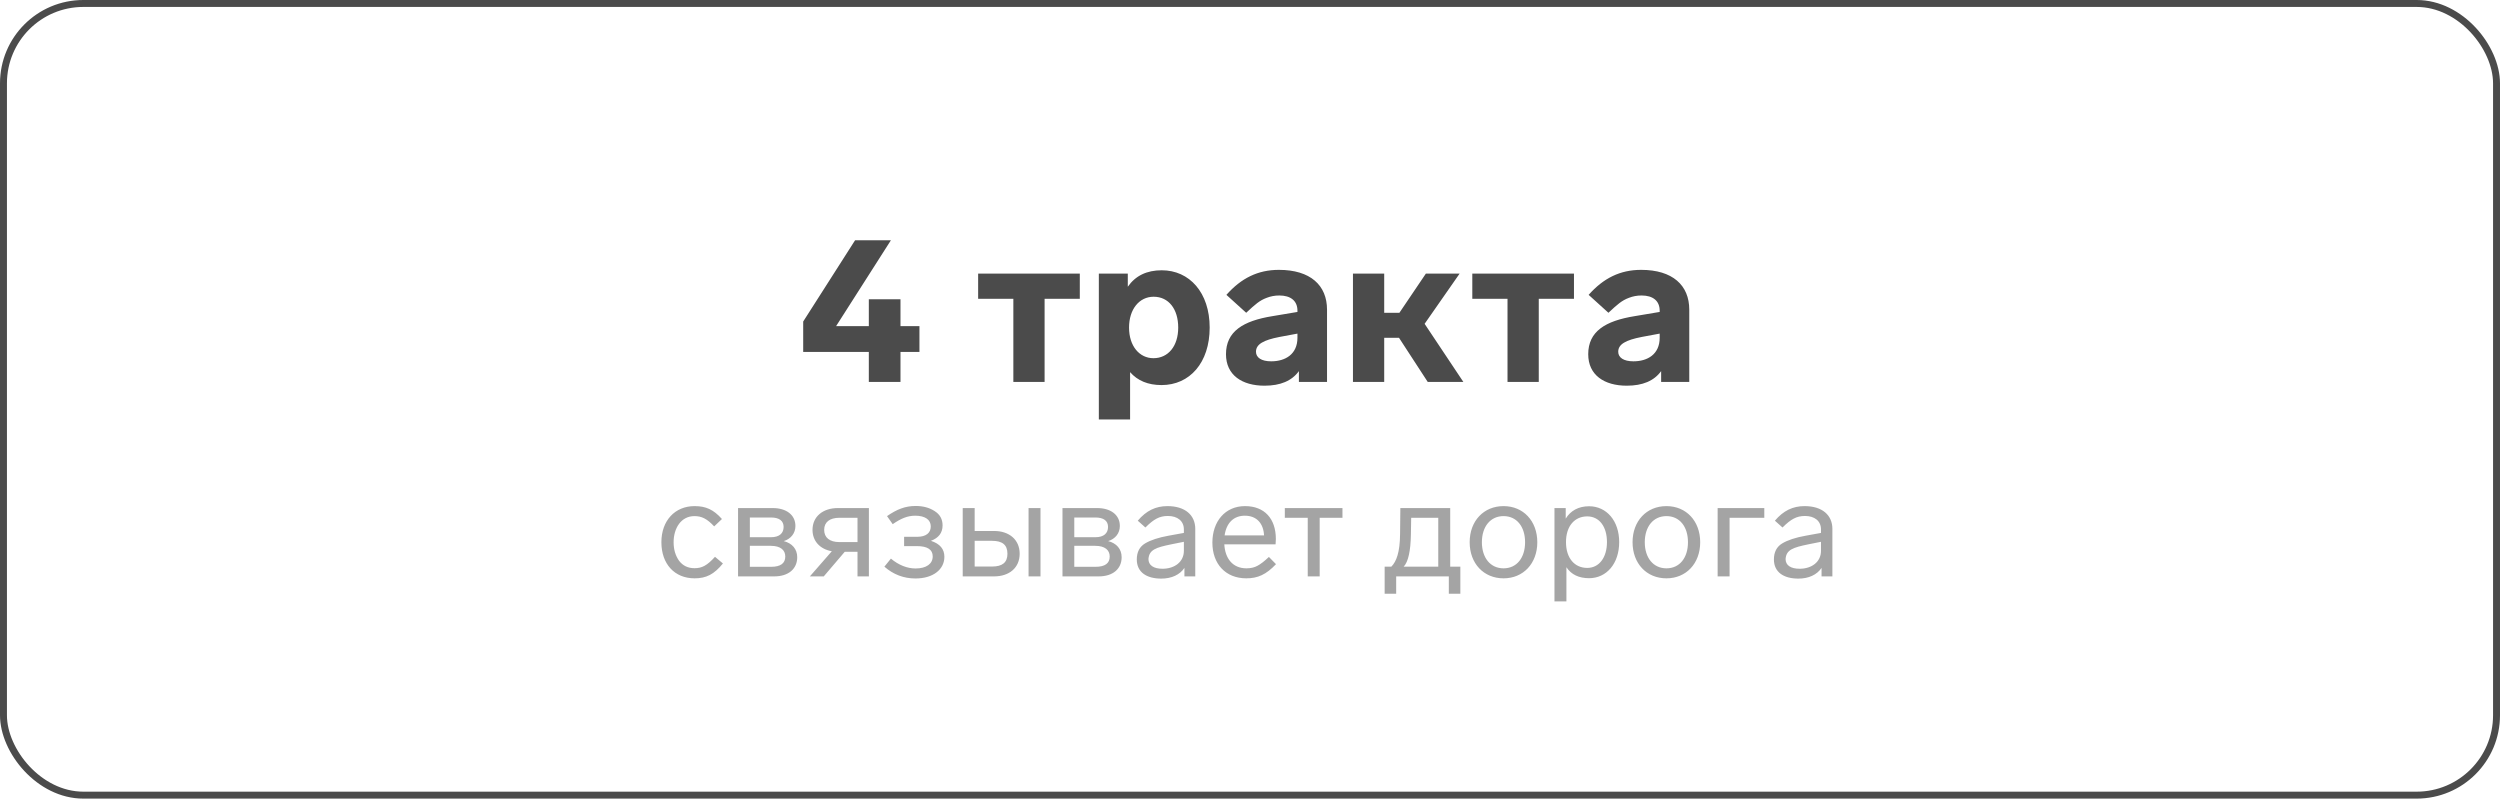 <?xml version="1.0" encoding="UTF-8"?> <svg xmlns="http://www.w3.org/2000/svg" width="360" height="115" viewBox="0 0 360 115" fill="none"><rect x="0.5" y="0.5" width="359" height="114" rx="11.5" stroke="#4B4B4B"></rect><path d="M129.67 46.96H132.4V50.68H129.67V55H125.11V50.68H115.66V46.3L123.13 34.6H128.29L120.4 46.96H125.11V43.09H129.67V46.96ZM155.492 43.03H150.422V55H145.922V43.03H140.852V39.4H155.492V43.03ZM174.193 47.17C174.193 52.24 171.313 55.45 167.263 55.45C165.313 55.45 163.813 54.82 162.733 53.59V60.4H158.233V39.4H162.403V41.29C163.513 39.7 165.133 38.92 167.293 38.92C171.283 38.92 174.193 42.13 174.193 47.17ZM169.663 47.17C169.663 44.5 168.283 42.73 166.123 42.73C164.053 42.73 162.583 44.53 162.583 47.17C162.583 49.84 164.083 51.58 166.093 51.58C168.223 51.58 169.663 49.84 169.663 47.17ZM191.092 44.59V55H187.042V53.44C186.022 54.85 184.372 55.54 182.092 55.54C178.852 55.54 176.542 54.01 176.542 51.01C176.542 47.74 178.972 46.21 183.262 45.52L186.832 44.92V44.74C186.832 43.33 185.872 42.55 184.222 42.55C183.562 42.55 182.962 42.67 182.422 42.88C181.372 43.27 180.772 43.81 179.452 45.04L176.602 42.46C178.732 40.06 181.132 38.86 184.162 38.86C188.692 38.86 191.092 41.08 191.092 44.59ZM186.832 48.64V48.04L184.252 48.52C181.942 48.97 180.862 49.57 180.862 50.65C180.862 51.49 181.642 52.03 183.052 52.03C185.092 52.03 186.832 51.01 186.832 48.64ZM205.595 55L201.455 48.64H199.325V55H194.825V39.4H199.325V45.04H201.515L205.325 39.4H210.185L205.145 46.63L210.725 55H205.595ZM226.652 43.03H221.582V55H217.082V43.03H212.012V39.4H226.652V43.03ZM243.254 44.59V55H239.204V53.44C238.184 54.85 236.534 55.54 234.254 55.54C231.014 55.54 228.704 54.01 228.704 51.01C228.704 47.74 231.134 46.21 235.424 45.52L238.994 44.92V44.74C238.994 43.33 238.034 42.55 236.384 42.55C235.724 42.55 235.124 42.67 234.584 42.88C233.534 43.27 232.934 43.81 231.614 45.04L228.764 42.46C230.894 40.06 233.294 38.86 236.324 38.86C240.854 38.86 243.254 41.08 243.254 44.59ZM238.994 48.64V48.04L236.414 48.52C234.104 48.97 233.024 49.57 233.024 50.65C233.024 51.49 233.804 52.03 235.214 52.03C237.254 52.03 238.994 51.01 238.994 48.64Z" fill="#4B4B4B"></path><path opacity="0.5" d="M100 74.32C98.06 74.32 97 76.08 97 78.08C97 79.12 97.26 80 97.78 80.74C98.32 81.46 99.06 81.82 100.02 81.82C101.08 81.82 101.82 81.44 102.96 80.18L104.1 81.14C102.82 82.72 101.68 83.28 100.02 83.28C97.14 83.28 95.24 81.22 95.24 78.08C95.24 74.96 97.2 72.88 100.02 72.88C101.64 72.88 102.76 73.38 103.96 74.74L102.84 75.8C101.8 74.68 101.02 74.32 100 74.32ZM114.8 80.24C114.8 81.9 113.56 83 111.5 83H106.28V73.16H111.26C113.2 73.16 114.54 74.12 114.54 75.74C114.54 76.8 113.88 77.6 112.86 77.92C114.06 78.22 114.8 79.06 114.8 80.24ZM107.98 74.52V77.36H111.02C112.24 77.36 112.84 76.78 112.84 75.88C112.84 75.02 112.24 74.52 111.02 74.52H107.98ZM113.08 80.14C113.08 79.2 112.38 78.6 111 78.6H107.98V81.62H111.04C112.4 81.62 113.08 81.12 113.08 80.14ZM120.661 73.16H125.121V83H123.481V79.46H121.641L118.621 83H116.621L119.781 79.38C118.081 79.08 117.001 77.92 117.001 76.3C117.001 74.4 118.481 73.16 120.661 73.16ZM123.481 78.06V74.56H120.881C119.461 74.56 118.681 75.2 118.681 76.3C118.681 77.42 119.481 78.06 120.861 78.06H123.481ZM135.991 80.18C135.991 82 134.371 83.3 131.831 83.3C130.151 83.3 128.651 82.74 127.351 81.6L128.291 80.44C129.411 81.38 130.651 81.86 131.831 81.86C133.411 81.86 134.311 81.18 134.311 80.12C134.311 79.14 133.551 78.64 132.031 78.64H130.191V77.3H132.071C133.351 77.3 134.031 76.74 134.031 75.8C134.031 74.84 133.211 74.26 131.791 74.26C130.691 74.26 129.731 74.66 128.551 75.48L127.731 74.32C129.151 73.34 130.351 72.86 131.851 72.86C132.911 72.86 133.831 73.1 134.591 73.6C135.351 74.08 135.731 74.76 135.731 75.66C135.731 76.72 135.171 77.46 134.051 77.88C135.351 78.3 135.991 79.06 135.991 80.18ZM138.632 83V73.16H140.352V76.46H143.152C145.332 76.46 146.832 77.72 146.832 79.74C146.832 81.76 145.332 83 143.152 83H138.632ZM140.352 81.58H142.872C144.312 81.58 145.072 81.02 145.072 79.74C145.072 78.44 144.312 77.88 142.872 77.88H140.352V81.58ZM149.832 73.16V83H148.112V73.16H149.832ZM161.517 80.24C161.517 81.9 160.277 83 158.217 83H152.997V73.16H157.977C159.917 73.16 161.257 74.12 161.257 75.74C161.257 76.8 160.597 77.6 159.577 77.92C160.777 78.22 161.517 79.06 161.517 80.24ZM154.697 74.52V77.36H157.737C158.957 77.36 159.557 76.78 159.557 75.88C159.557 75.02 158.957 74.52 157.737 74.52H154.697ZM159.797 80.14C159.797 79.2 159.097 78.6 157.717 78.6H154.697V81.62H157.757C159.117 81.62 159.797 81.12 159.797 80.14ZM172.118 76.16V83H170.558V81.78C169.898 82.76 168.718 83.32 167.218 83.32C165.138 83.32 163.698 82.42 163.698 80.56C163.698 79.5 164.098 78.74 164.878 78.26C165.678 77.78 166.818 77.4 168.278 77.14L170.478 76.74V76.24C170.478 75.02 169.558 74.3 168.178 74.3C166.958 74.3 166.138 74.76 164.938 75.96L163.838 74.98C165.058 73.54 166.418 72.88 168.118 72.88C170.658 72.88 172.118 74.18 172.118 76.16ZM170.478 79.32V78.02L168.678 78.38C166.438 78.84 165.478 79.16 165.378 80.5C165.378 81.4 166.118 81.9 167.398 81.9C169.158 81.9 170.478 80.9 170.478 79.32ZM182.723 80.2L183.743 81.24C182.323 82.74 181.123 83.28 179.463 83.28C176.503 83.28 174.583 81.22 174.583 78.14C174.583 75.06 176.443 72.88 179.283 72.88C182.083 72.88 183.723 74.68 183.723 77.62C183.723 77.88 183.703 78.14 183.683 78.38H176.303C176.403 80.38 177.483 81.84 179.483 81.84C180.103 81.84 180.623 81.72 181.063 81.48C181.523 81.24 182.063 80.82 182.723 80.2ZM176.343 77.1H182.023C181.943 75.36 180.943 74.26 179.263 74.26C177.663 74.26 176.603 75.28 176.343 77.1ZM193.314 74.56H190.034V83H188.314V74.56H185.014V73.16H193.314V74.56ZM199.39 85.5V81.6H200.35C201.09 80.86 201.59 79.52 201.61 76.9L201.65 73.16H208.83V81.6H210.29V85.5H208.63V83H201.05V85.5H199.39ZM202.13 81.6H207.11V74.56H203.21L203.17 76.94C203.13 79.34 202.79 80.9 202.13 81.6ZM221.372 78.08C221.372 81.14 219.352 83.28 216.512 83.28C213.652 83.28 211.632 81.14 211.632 78.08C211.632 75.02 213.652 72.88 216.512 72.88C219.352 72.88 221.372 75.02 221.372 78.08ZM213.392 78.08C213.392 80.32 214.612 81.84 216.512 81.84C218.412 81.84 219.612 80.32 219.612 78.08C219.612 75.84 218.412 74.32 216.512 74.32C214.612 74.32 213.392 75.84 213.392 78.08ZM233.163 78.06C233.163 81.16 231.343 83.26 228.823 83.26C227.363 83.26 226.263 82.74 225.563 81.68V86.6H223.843V73.16H225.463V74.68C226.163 73.54 227.303 72.9 228.823 72.9C231.343 72.9 233.163 75 233.163 78.06ZM231.403 78.06C231.403 75.84 230.303 74.36 228.563 74.36C226.743 74.36 225.503 75.76 225.503 78.06C225.503 80.38 226.743 81.78 228.563 81.78C230.263 81.78 231.403 80.3 231.403 78.06ZM244.828 78.08C244.828 81.14 242.808 83.28 239.968 83.28C237.108 83.28 235.088 81.14 235.088 78.08C235.088 75.02 237.108 72.88 239.968 72.88C242.808 72.88 244.828 75.02 244.828 78.08ZM236.848 78.08C236.848 80.32 238.068 81.84 239.968 81.84C241.868 81.84 243.068 80.32 243.068 78.08C243.068 75.84 241.868 74.32 239.968 74.32C238.068 74.32 236.848 75.84 236.848 78.08ZM254.059 74.56H249.059V83H247.339V73.16H254.059V74.56ZM263.863 76.16V83H262.303V81.78C261.643 82.76 260.463 83.32 258.963 83.32C256.883 83.32 255.443 82.42 255.443 80.56C255.443 79.5 255.843 78.74 256.623 78.26C257.423 77.78 258.563 77.4 260.023 77.14L262.223 76.74V76.24C262.223 75.02 261.303 74.3 259.923 74.3C258.703 74.3 257.883 74.76 256.683 75.96L255.583 74.98C256.803 73.54 258.163 72.88 259.863 72.88C262.403 72.88 263.863 74.18 263.863 76.16ZM262.223 79.32V78.02L260.423 78.38C258.183 78.84 257.223 79.16 257.123 80.5C257.123 81.4 257.863 81.9 259.143 81.9C260.903 81.9 262.223 80.9 262.223 79.32Z" fill="#4B4B4B"></path></svg> 